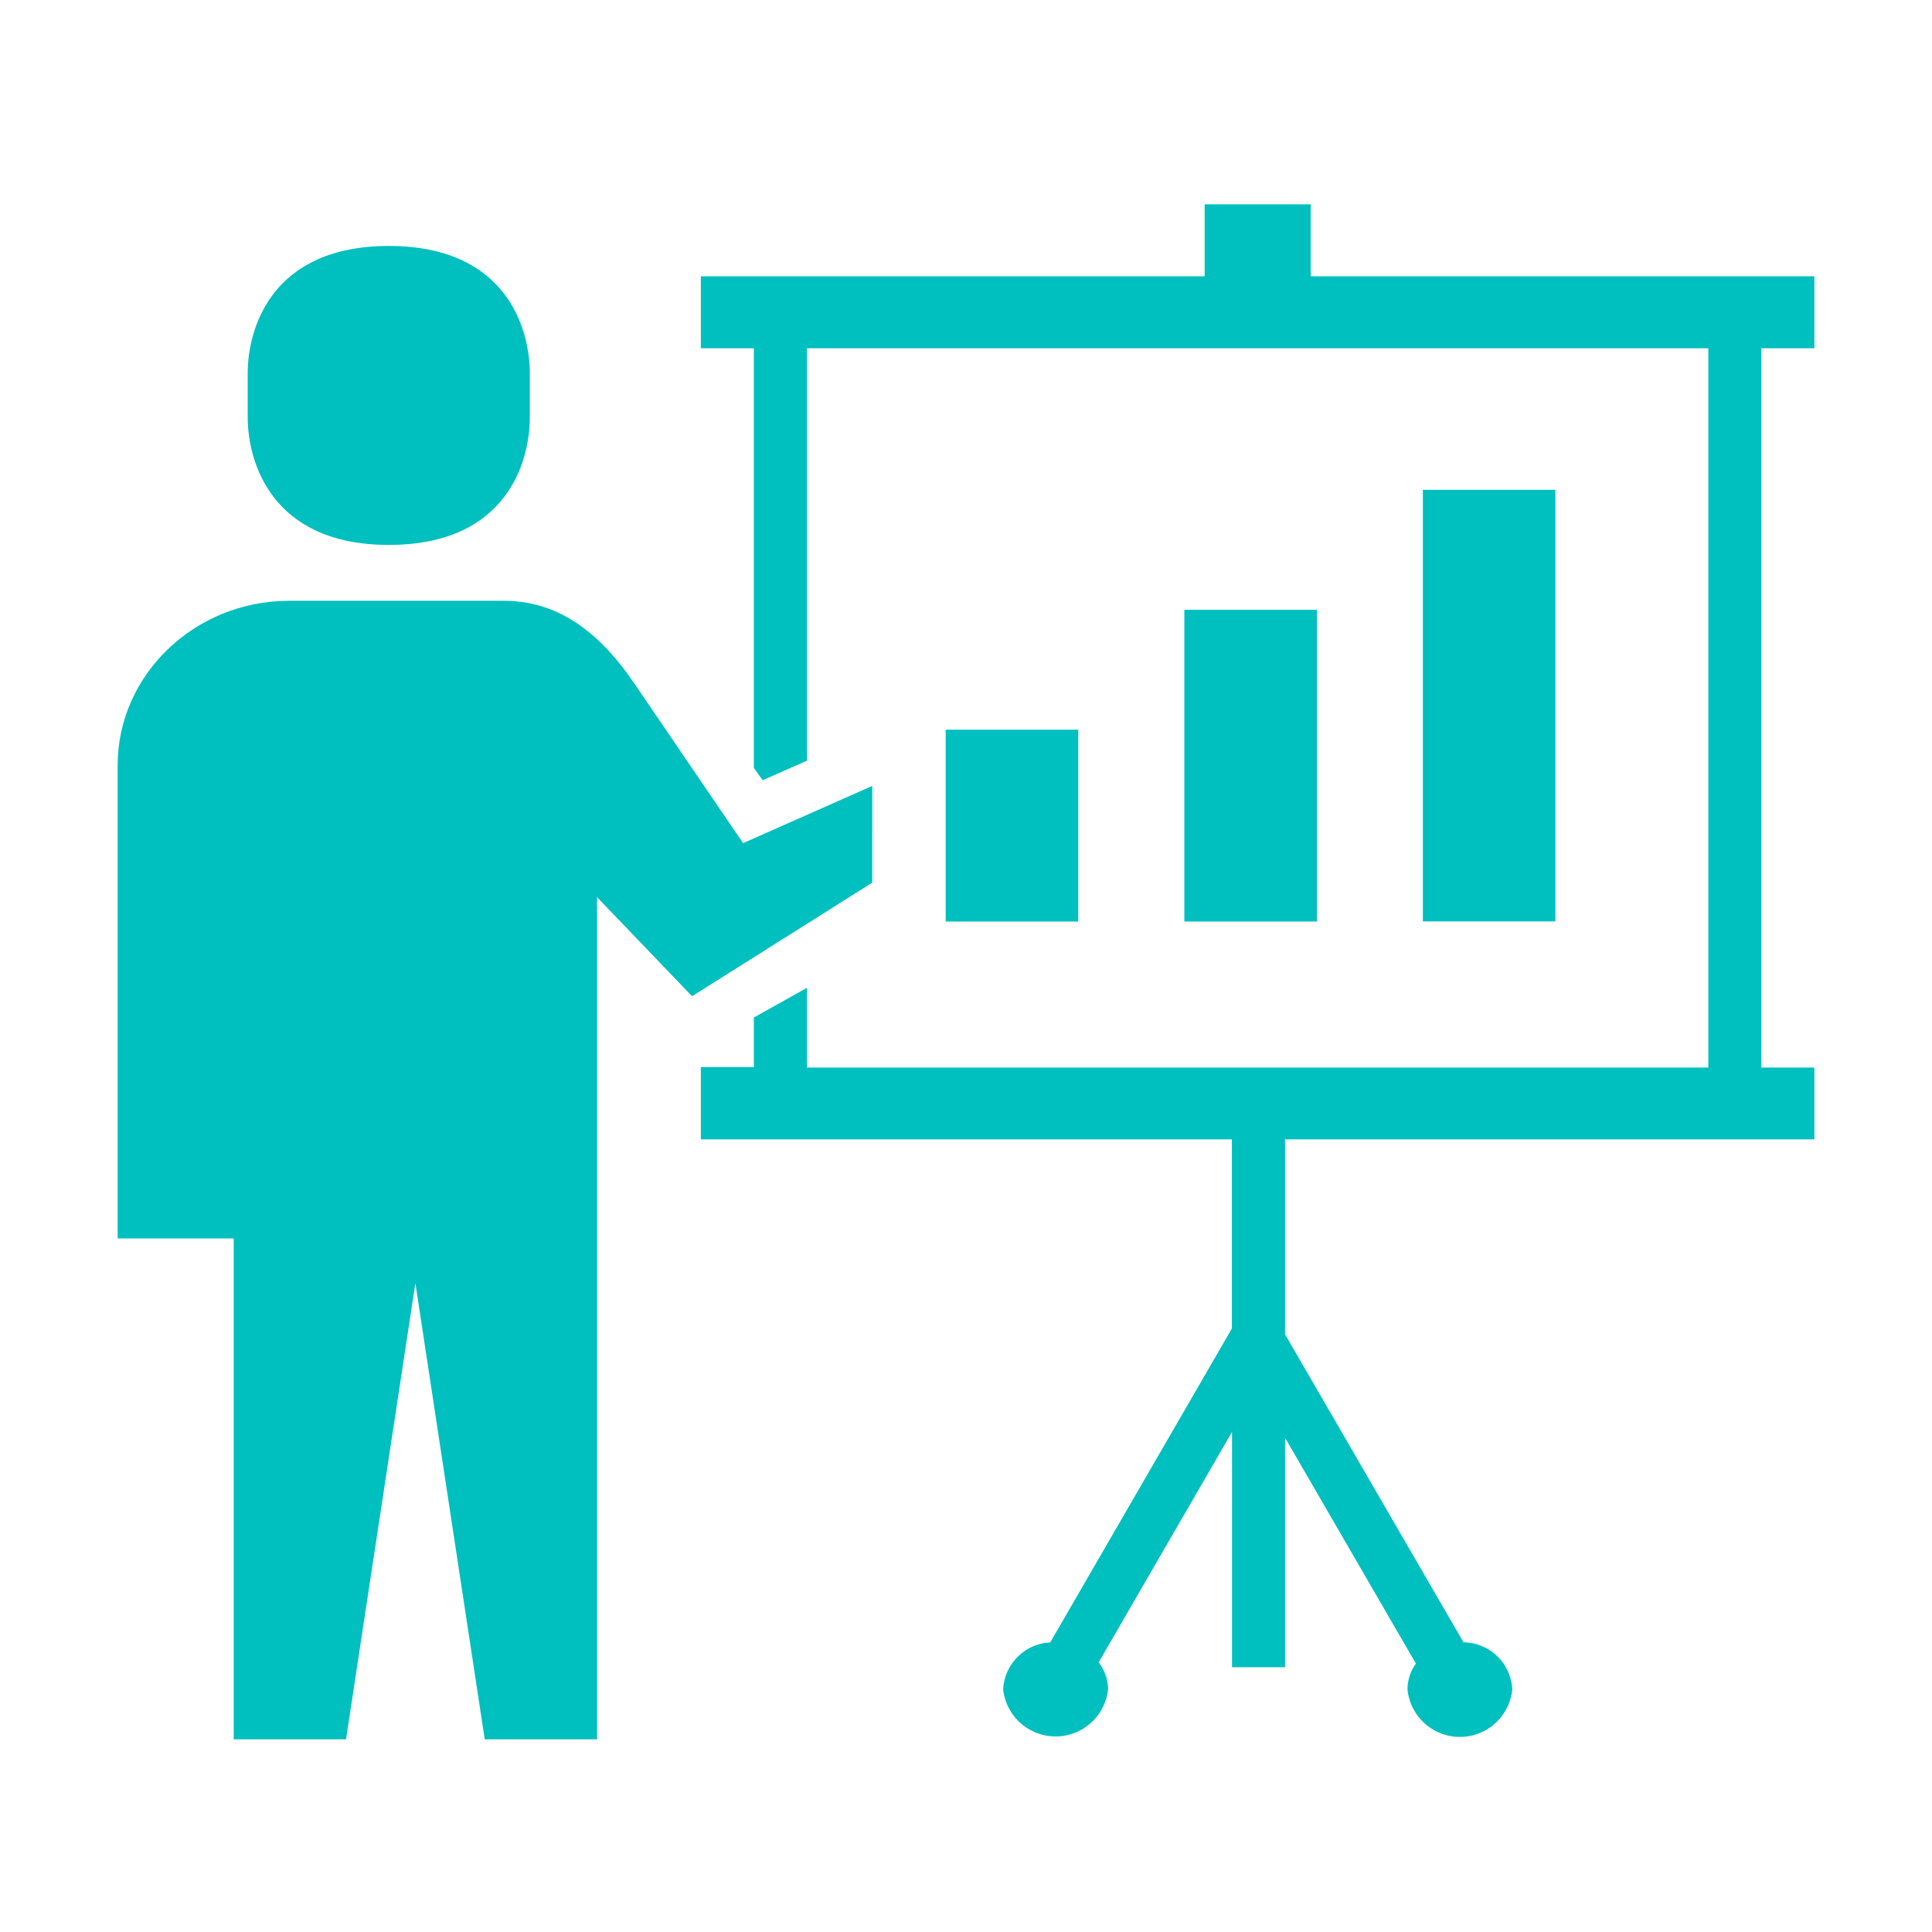 <svg xmlns="http://www.w3.org/2000/svg" viewBox="0 0 156 156"><defs><style>.cls-1{fill:none;}.cls-2{fill:#00bfbf;}</style></defs><g id="レイヤー_2" data-name="レイヤー 2"><g id="レイヤー_1-2" data-name="レイヤー 1"><rect class="cls-1" width="156" height="156"/><rect class="cls-2" x="76.36" y="58.92" width="10.7" height="15.49"/><rect class="cls-2" x="95.63" y="49.24" width="10.7" height="25.17"/><rect class="cls-2" x="114.89" y="39.55" width="10.7" height="34.85"/><path class="cls-2" d="M31.4,44c9.48,0,11.38-6.67,11.38-10.3V30.15c0-3.63-1.9-10.29-11.38-10.29S20,26.52,20,30.15v3.52C20,37.3,21.92,44,31.4,44Z"/><path class="cls-2" d="M70.43,63.46,60,68.08,51.24,55.22c-2.55-3.77-5.86-6.71-10.55-6.71H23.36c-7.66,0-13.86,6-13.86,13.28V100h9.37v40.44h9.07l5.6-36.84,5.6,36.84h9.07v-68l7.67,8,14.55-9.17Z"/><path class="cls-2" d="M146.5,28.12V22.31H105.83V16.5H97.27v5.81H56.59v5.81h4.28V62l.71,1,3.58-1.58V28.12h72.78V86.2H65.16V79.76l-4.29,2.4v4H56.59V92H99.47v15.27L84.8,132.62A4,4,0,0,0,81,136.41a4.26,4.26,0,0,0,8.47,0,3.6,3.6,0,0,0-.76-2.18l10.77-18.61v19h4.28V116.09l10.57,18.24a3.54,3.54,0,0,0-.68,2.08,4.25,4.25,0,0,0,8.46,0,4,4,0,0,0-3.94-3.8l-14.41-24.87V92H146.5V86.2h-4.28V28.12Z"/></g></g></svg>